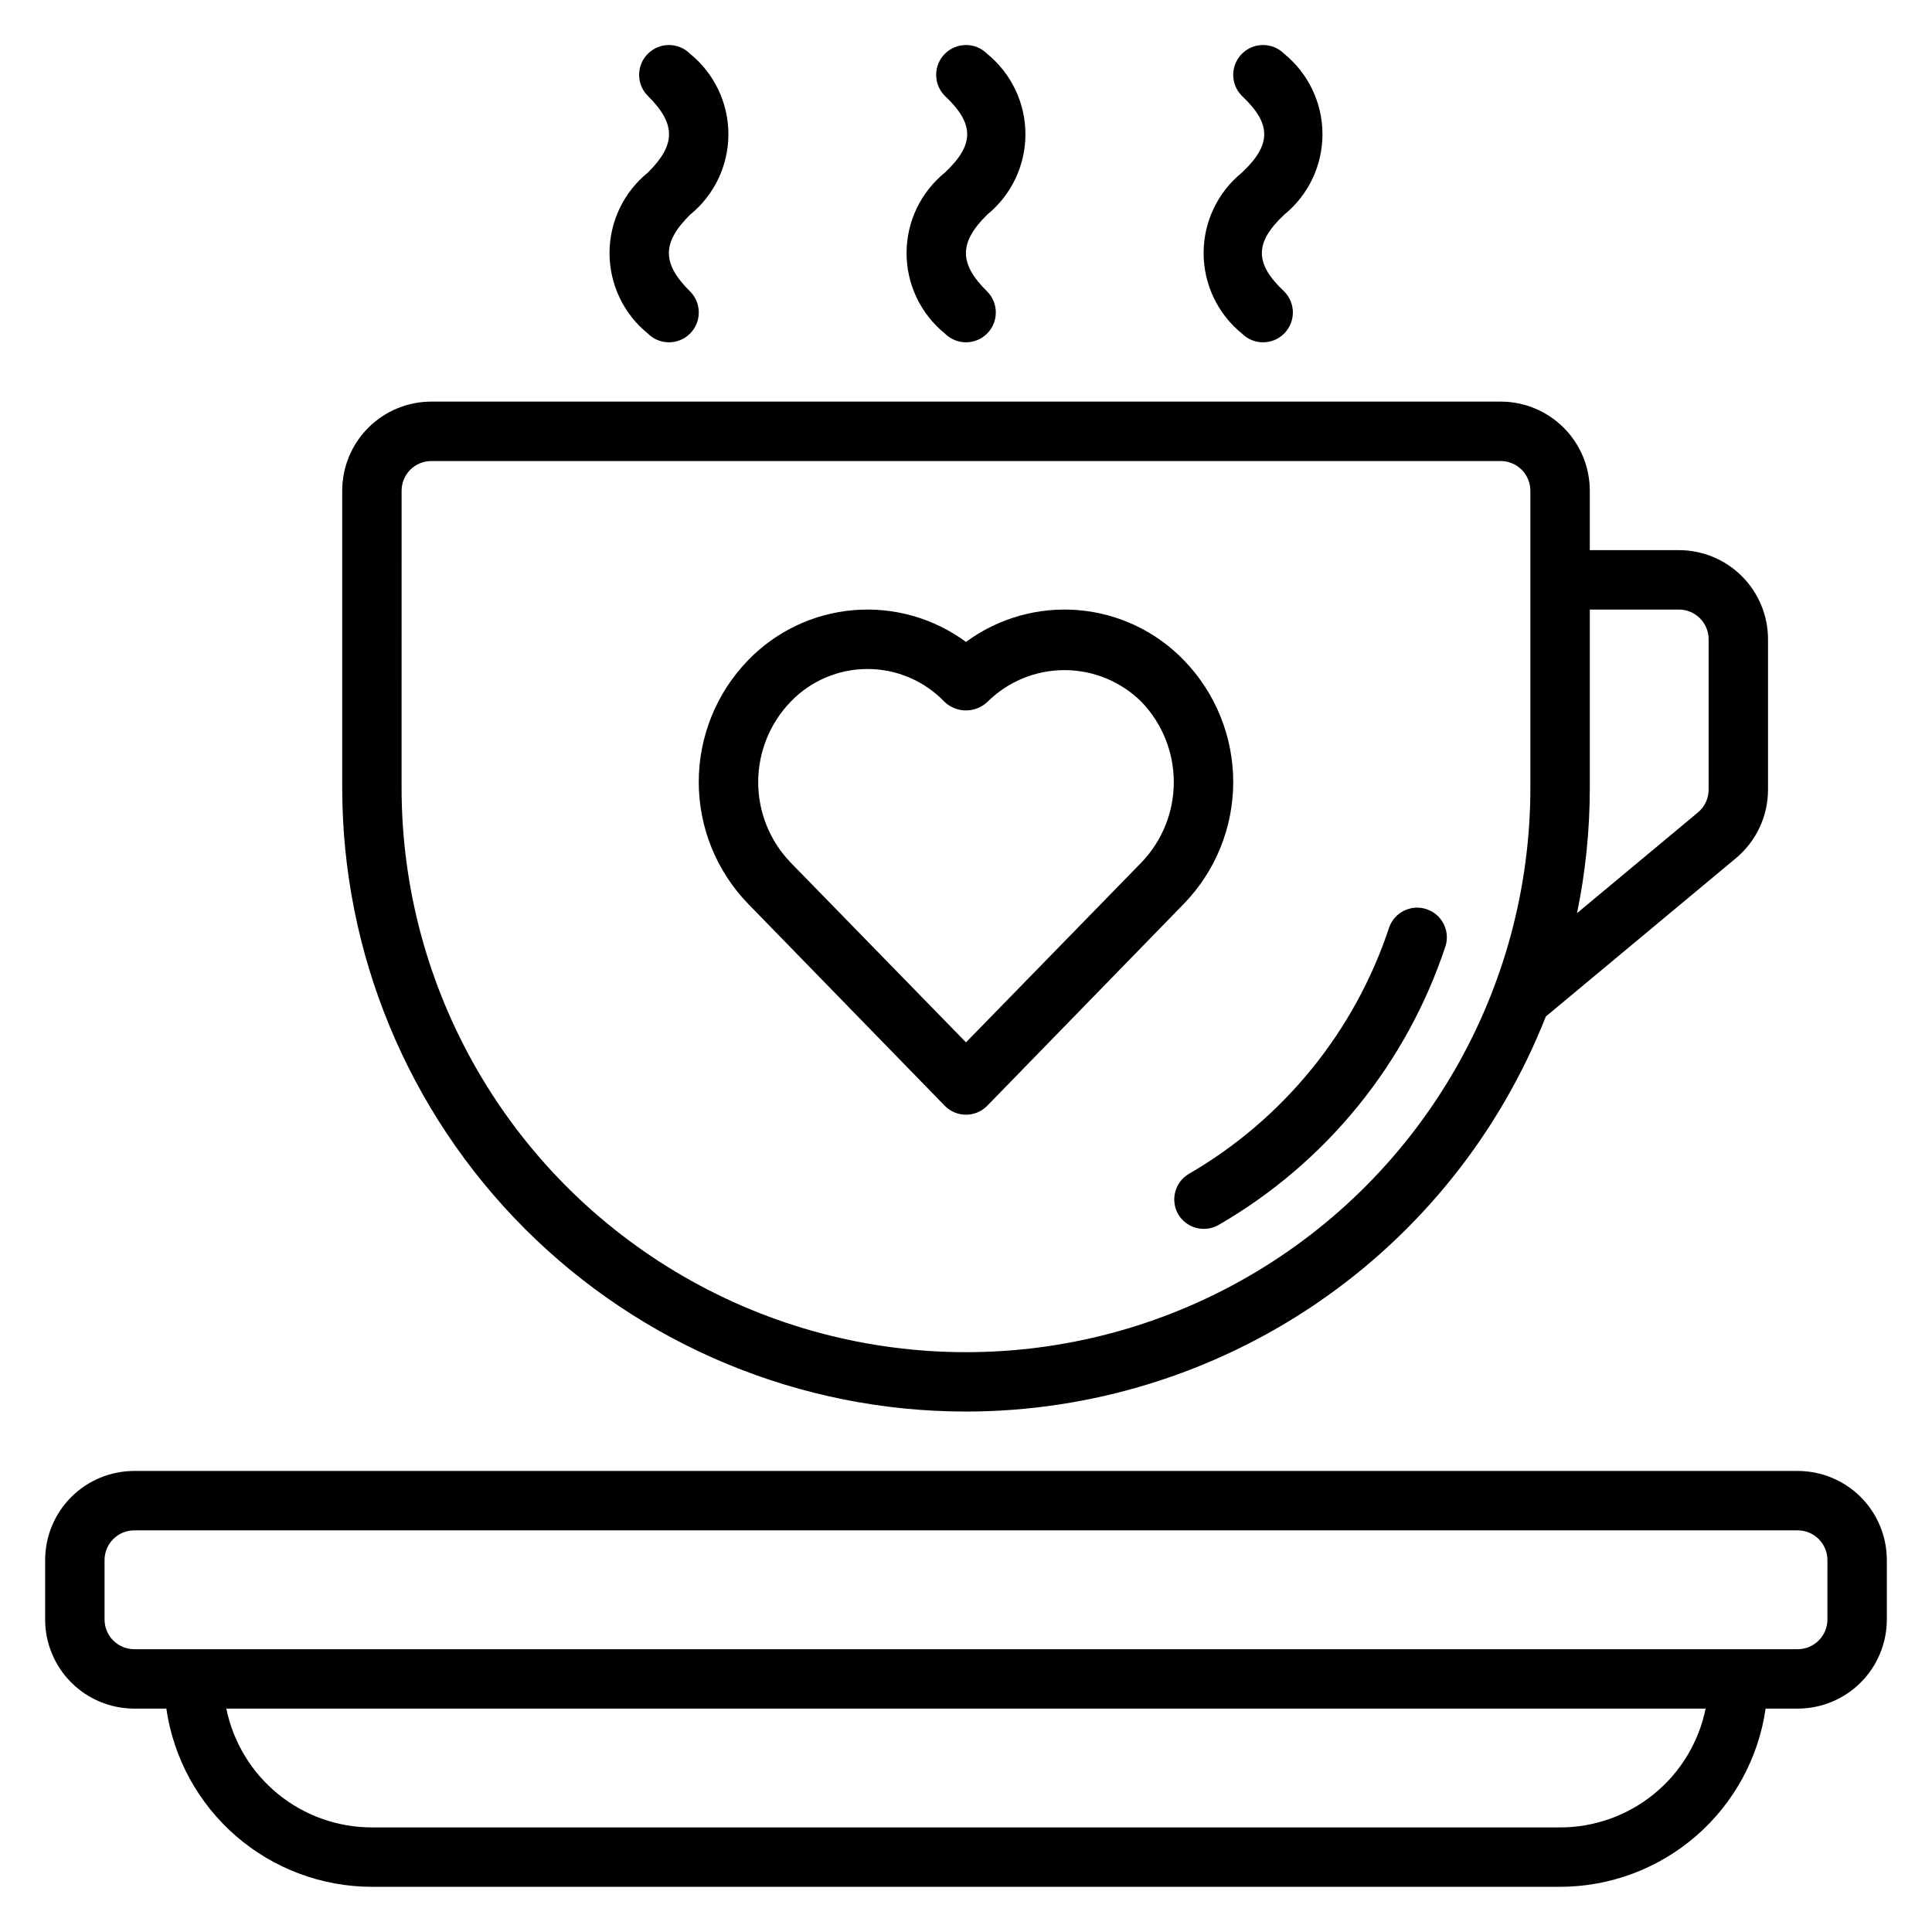 <?xml version="1.0" encoding="UTF-8"?>
<!-- Uploaded to: ICON Repo, www.svgrepo.com, Generator: ICON Repo Mixer Tools -->
<svg fill="#000000" width="800px" height="800px" version="1.1" viewBox="144 144 512 512" xmlns="http://www.w3.org/2000/svg">
 <g>
  <path d="m620.41 533.82h-440.83c-6.262 0-12.27 2.488-16.699 6.914-4.43 4.43-6.918 10.438-6.918 16.699v15.746c0 6.262 2.488 12.27 6.918 16.699 4.43 4.43 10.438 6.918 16.699 6.918h8.5c1.895 13.102 8.438 25.086 18.441 33.762 10.004 8.672 22.797 13.453 36.035 13.469h314.88c13.242-0.016 26.031-4.797 36.035-13.469 10.004-8.676 16.551-20.66 18.441-33.762h8.5c6.266 0 12.27-2.488 16.699-6.918 4.43-4.43 6.918-10.438 6.918-16.699v-15.746c0-6.262-2.488-12.27-6.918-16.699-4.43-4.426-10.434-6.914-16.699-6.914zm-62.977 94.465h-314.88c-9.074 0-17.871-3.133-24.898-8.871-7.031-5.738-11.859-13.727-13.676-22.617h392.03c-1.816 8.891-6.644 16.879-13.676 22.617-7.027 5.738-15.824 8.871-24.898 8.871zm70.848-55.105h0.004c0 2.086-0.832 4.09-2.309 5.566-1.477 1.477-3.477 2.305-5.566 2.305h-440.83c-4.348 0-7.871-3.523-7.871-7.871v-15.746c0-4.348 3.523-7.871 7.871-7.871h440.83c2.09 0 4.09 0.828 5.566 2.305 1.477 1.477 2.309 3.481 2.309 5.566z"/>
  <path d="m400 518.08c33.156-0.027 65.543-10.027 92.945-28.695 27.402-18.672 48.559-45.152 60.715-76l50.383-41.957v-0.004c5.394-4.496 8.512-11.16 8.5-18.184v-39.832c0-6.262-2.488-12.27-6.918-16.699-4.426-4.43-10.434-6.918-16.699-6.918h-23.613v-15.742c0-6.266-2.488-12.27-6.918-16.699-4.43-4.43-10.438-6.918-16.699-6.918h-283.39c-6.262 0-12.27 2.488-16.699 6.918-4.426 4.43-6.914 10.434-6.914 16.699v78.719c0 43.844 17.414 85.891 48.418 116.89 31 31 73.051 48.418 116.89 48.418zm188.93-212.54c2.09 0 4.09 0.828 5.566 2.305 1.477 1.477 2.309 3.481 2.309 5.566v39.832c0.004 2.344-1.035 4.562-2.836 6.062l-32.039 26.688v-0.004c2.254-10.93 3.387-22.059 3.387-33.219v-47.23zm-338.5-31.488c0-4.348 3.523-7.871 7.871-7.871h283.39c2.086 0 4.09 0.828 5.566 2.305 1.477 1.477 2.305 3.477 2.305 5.566v78.719c0 53.438-28.508 102.81-74.785 129.53-46.273 26.719-103.29 26.719-149.57 0s-74.785-76.094-74.785-129.53z"/>
  <path d="m456.2 465.73c2.164 3.746 6.945 5.047 10.707 2.91 28.5-16.445 49.938-42.816 60.223-74.074 1.16-4.07-1.105-8.332-5.129-9.645-4.023-1.312-8.367 0.793-9.828 4.766-9.102 27.578-28.012 50.855-53.137 65.414-3.672 2.188-4.93 6.902-2.836 10.629z"/>
  <path d="m394.33 437c1.48 1.539 3.527 2.41 5.668 2.41 2.137 0 4.184-0.871 5.668-2.41l52.113-53.531-0.004 0.004c8.367-8.648 13.043-20.207 13.043-32.238 0-12.027-4.676-23.59-13.043-32.234-7.402-7.68-17.344-12.406-27.973-13.305-10.625-0.898-21.219 2.098-29.805 8.422-8.59-6.324-19.18-9.32-29.809-8.422-10.629 0.898-20.57 5.625-27.973 13.305-8.363 8.645-13.039 20.207-13.039 32.234 0 12.031 4.676 23.59 13.039 32.238zm-40.855-106.98c5.328-5.578 12.711-8.73 20.426-8.73s15.098 3.152 20.43 8.73c3.184 3 8.152 3 11.336 0 5.426-5.398 12.77-8.43 20.426-8.43s15 3.031 20.43 8.43c5.484 5.719 8.547 13.332 8.547 21.254s-3.062 15.539-8.547 21.254l-46.523 47.707-46.523-47.703v-0.004c-5.484-5.715-8.547-13.332-8.547-21.254s3.062-15.535 8.547-21.254z"/>
  <path d="m394.41 232.4c3.086 3.086 8.09 3.086 11.176 0 3.09-3.086 3.09-8.09 0-11.176-7.477-7.398-7.477-12.91 0-20.309v-0.004c6.43-5.215 10.164-13.055 10.164-21.332 0-8.277-3.734-16.117-10.164-21.332-3.086-3.09-8.09-3.09-11.176 0-3.086 3.086-3.086 8.09 0 11.176 7.871 7.398 7.871 12.91 0 20.309v0.004c-6.43 5.215-10.164 13.051-10.164 21.332 0 8.277 3.734 16.117 10.164 21.332z"/>
  <path d="m315.69 232.4c3.09 3.086 8.094 3.086 11.18 0 3.086-3.086 3.086-8.09 0-11.176-7.477-7.398-7.477-12.91 0-20.309v-0.004c6.43-5.215 10.164-13.055 10.164-21.332 0-8.277-3.734-16.117-10.164-21.332-3.086-3.09-8.09-3.09-11.18 0-3.086 3.086-3.086 8.09 0 11.176 7.477 7.398 7.477 12.91 0 20.309v0.004c-6.426 5.215-10.16 13.051-10.16 21.332 0 8.277 3.734 16.117 10.16 21.332z"/>
  <path d="m473.13 232.4c3.086 3.086 8.094 3.086 11.18 0 3.086-3.086 3.086-8.09 0-11.176-7.871-7.398-7.871-12.91 0-20.309v-0.004c6.43-5.215 10.16-13.055 10.16-21.332 0-8.277-3.731-16.117-10.16-21.332-3.086-3.09-8.094-3.09-11.18 0-3.086 3.086-3.086 8.09 0 11.176 7.871 7.398 7.871 12.91 0 20.309v0.004c-6.43 5.215-10.16 13.051-10.16 21.332 0 8.277 3.731 16.117 10.16 21.332z"/>
 </g>
</svg>